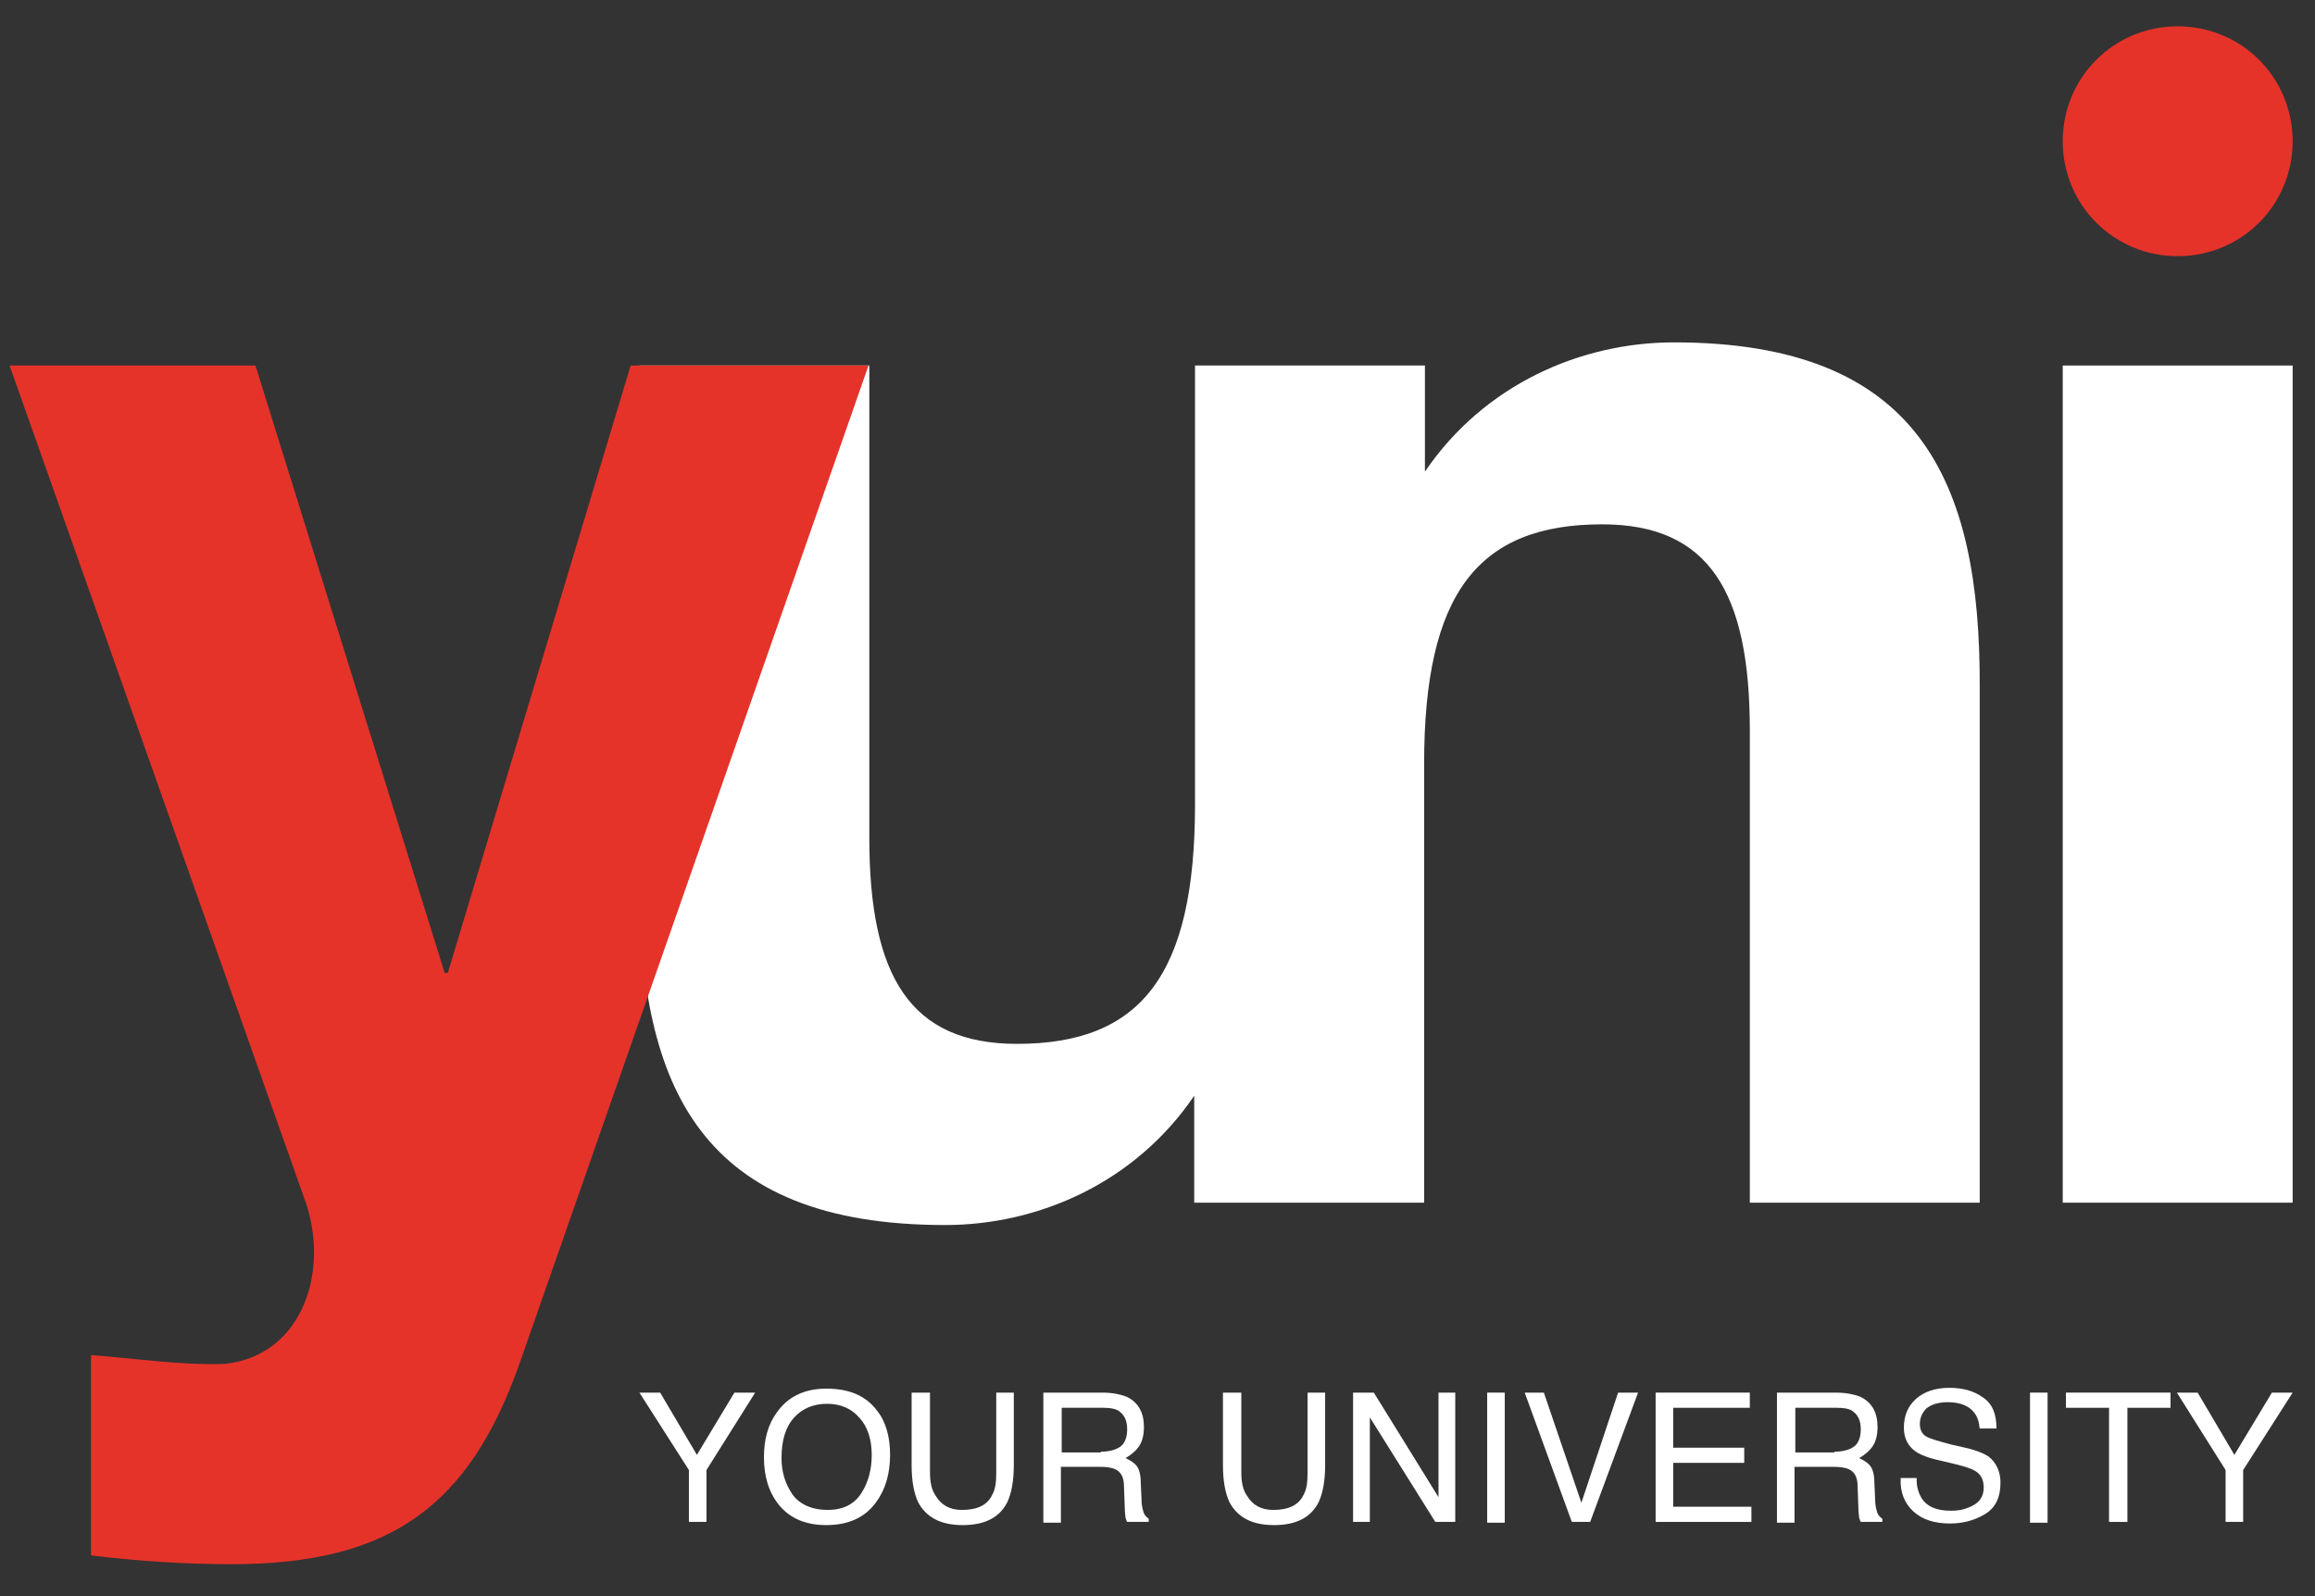 <?xml version="1.0" encoding="utf-8"?>
<!-- Generator: Adobe Illustrator 24.1.1, SVG Export Plug-In . SVG Version: 6.00 Build 0)  -->
<svg version="1.1" id="Layer_2" xmlns="http://www.w3.org/2000/svg" xmlns:xlink="http://www.w3.org/1999/xlink" x="0px" y="0px"
	 viewBox="0 0 290 200" style="enable-background:new 0 0 290 200;" xml:space="preserve" width="290" height="200">
<rect x="0" y="0" width="290" height="200" fill="#333333" stroke="none"/>
<style type="text/css">
	.st0{fill:#FFFFFF;}
	.st1{fill:#E5332A;}
</style>
<path class="st0" d="M209.7,42.9c-11.7,0-23.8,5.3-31.2,16.2V45.8h-1.4h-27.4h0v55c0,21.3-6.7,30-22.3,30
	c-13.4,0-18.5-8.5-18.5-25.8V45.8H80.1v64.5c0,26,7.7,43.2,38.3,43.2c11.7,0,23.8-5.3,31.2-16.2v13.4h28.8h0v-55
	c0-21.3,6.7-30,22.3-30c13.4,0,18.5,8.5,18.5,25.8v59.2h28.8V86.1C248.1,60.2,240.4,42.9,209.7,42.9"/>
<rect x="258.4" y="45.8" class="st0" width="28.8" height="104.9"/>
<path class="st1" d="M287.2,17.7c0,8-6.4,14.4-14.4,14.4c-8,0-14.4-6.4-14.4-14.4c0-8,6.4-14.4,14.4-14.4
	C280.8,3.3,287.2,9.7,287.2,17.7"/>
<path class="st1" d="M65.1,170.8C58.8,188.7,48.9,196,29,196c-5.9,0-11.8-0.4-17.6-1.1v-25.1c5.5,0.4,11.2,1.3,16.8,1.1
	c9.9-1.1,13.2-12,9.9-20.8L1.2,45.8H32l23.7,76.1h0.4l22.9-76.1h29.8L65.1,170.8z"/>
<polygon class="st0" points="80.1,174.5 82.7,174.5 87.3,182.3 92,174.5 94.6,174.5 88.5,184.2 88.5,190.7 86.3,190.7 86.3,184.2 
	"/>
<path class="st0" d="M109.9,176.8c1.1,1.4,1.6,3.3,1.6,5.5c0,2.4-0.6,4.4-1.8,6c-1.4,1.9-3.5,2.8-6.2,2.8c-2.5,0-4.5-0.8-5.9-2.5
	c-1.3-1.6-1.9-3.6-1.9-6c0-2.2,0.5-4.1,1.6-5.6c1.4-2,3.5-3,6.2-3C106.4,174,108.5,174.9,109.9,176.8 M107.9,187.1
	c0.9-1.4,1.3-3,1.3-4.8c0-1.9-0.5-3.5-1.5-4.6c-1-1.2-2.4-1.8-4.1-1.8c-1.7,0-3.1,0.6-4.1,1.7c-1.1,1.2-1.6,2.9-1.6,5.1
	c0,1.8,0.5,3.3,1.4,4.6c0.9,1.2,2.4,1.9,4.4,1.9C105.6,189.2,107,188.5,107.9,187.1"/>
<path class="st0" d="M116.5,174.5v10c0,1.2,0.2,2.2,0.7,2.9c0.7,1.2,1.8,1.8,3.3,1.8c1.9,0,3.2-0.6,3.8-1.9c0.4-0.7,0.5-1.6,0.5-2.8
	v-10h2.2v9.1c0,2-0.3,3.5-0.8,4.6c-1,2-2.9,2.9-5.6,2.9c-2.8,0-4.6-1-5.6-2.9c-0.5-1.1-0.8-2.6-0.8-4.6v-9.1H116.5z"/>
<path class="st0" d="M130.7,174.5h7.4c1.2,0,2.2,0.2,3,0.5c1.5,0.7,2.2,2,2.2,3.8c0,1-0.2,1.8-0.6,2.4c-0.4,0.6-1,1.1-1.7,1.5
	c0.6,0.3,1.1,0.6,1.4,1c0.3,0.4,0.5,1.1,0.5,2l0.1,2.2c0,0.6,0.1,1.1,0.2,1.4c0.1,0.5,0.4,0.8,0.7,1v0.4h-2.7
	c-0.1-0.1-0.1-0.3-0.2-0.5c0-0.2-0.1-0.6-0.1-1.3l-0.1-2.7c0-1.1-0.4-1.8-1.1-2.1c-0.4-0.2-1.1-0.3-1.9-0.3h-4.9v7h-2.2V174.5z
	 M137.9,181.9c1,0,1.8-0.2,2.4-0.6c0.6-0.4,0.9-1.2,0.9-2.2c0-1.2-0.4-1.9-1.2-2.4c-0.4-0.2-1-0.3-1.8-0.3h-5.2v5.6H137.9z"/>
<path class="st0" d="M155.5,174.5v10c0,1.2,0.2,2.2,0.7,2.9c0.7,1.2,1.8,1.8,3.3,1.8c1.9,0,3.2-0.6,3.8-1.9c0.4-0.7,0.5-1.6,0.5-2.8
	v-10h2.2v9.1c0,2-0.3,3.5-0.8,4.6c-1,2-2.9,2.9-5.6,2.9c-2.8,0-4.6-1-5.6-2.9c-0.5-1.1-0.8-2.6-0.8-4.6v-9.1H155.5z"/>
<polygon class="st0" points="169.5,174.5 172.1,174.5 180.2,187.6 180.2,174.5 182.3,174.5 182.3,190.7 179.8,190.7 171.6,177.6 
	171.6,190.7 169.5,190.7 "/>
<rect x="186.3" y="174.5" class="st0" width="2.2" height="16.3"/>
<polygon class="st0" points="193.4,174.5 198.1,188.3 202.7,174.5 205.2,174.5 199.2,190.7 196.9,190.7 191,174.5 "/>
<polygon class="st0" points="207.4,174.5 219.2,174.5 219.2,176.4 209.6,176.4 209.6,181.4 218.5,181.4 218.5,183.3 209.6,183.3 
	209.6,188.8 219.4,188.8 219.4,190.7 207.4,190.7 "/>
<path class="st0" d="M222.6,174.5h7.4c1.2,0,2.2,0.2,3,0.5c1.5,0.7,2.2,2,2.2,3.8c0,1-0.2,1.8-0.6,2.4c-0.4,0.6-1,1.1-1.7,1.5
	c0.6,0.3,1.1,0.6,1.4,1c0.3,0.4,0.5,1.1,0.5,2l0.1,2.2c0,0.6,0.1,1.1,0.2,1.4c0.1,0.5,0.4,0.8,0.7,1v0.4h-2.7
	c-0.1-0.1-0.1-0.3-0.2-0.5c0-0.2-0.1-0.6-0.1-1.3l-0.1-2.7c0-1.1-0.4-1.8-1.1-2.1c-0.4-0.2-1.1-0.3-1.9-0.3h-4.9v7h-2.2V174.5z
	 M229.8,181.9c1,0,1.8-0.2,2.4-0.6c0.6-0.4,0.9-1.2,0.9-2.2c0-1.2-0.4-1.9-1.2-2.4c-0.4-0.2-1-0.3-1.8-0.3h-5.2v5.6H229.8z"/>
<path class="st0" d="M240.1,185.5c0,0.9,0.3,1.7,0.6,2.2c0.7,1.1,1.9,1.6,3.7,1.6c0.8,0,1.5-0.1,2.2-0.4c1.3-0.5,1.9-1.3,1.9-2.5
	c0-0.9-0.3-1.5-0.8-1.9c-0.5-0.4-1.4-0.7-2.6-1l-2.1-0.5c-1.4-0.3-2.4-0.7-3-1.1c-1-0.7-1.5-1.7-1.5-3c0-1.5,0.5-2.7,1.5-3.6
	c1-0.9,2.4-1.4,4.2-1.4c1.7,0,3.1,0.4,4.2,1.2c1.2,0.8,1.7,2.1,1.7,3.9h-2.1c-0.1-0.9-0.3-1.5-0.7-2c-0.6-0.8-1.7-1.3-3.3-1.3
	c-1.2,0-2.1,0.3-2.7,0.8c-0.5,0.5-0.8,1.2-0.8,1.9c0,0.8,0.3,1.4,1,1.7c0.4,0.2,1.4,0.5,2.9,0.9l2.2,0.5c1.1,0.3,1.9,0.6,2.5,1
	c1,0.8,1.5,1.9,1.5,3.3c0,1.8-0.6,3.1-1.9,3.9c-1.3,0.8-2.8,1.2-4.4,1.2c-2,0-3.5-0.5-4.6-1.5c-1.1-1-1.7-2.4-1.6-4.2H240.1z"/>
<rect x="254.3" y="174.5" class="st0" width="2.2" height="16.3"/>
<polygon class="st0" points="271.9,174.5 271.9,176.4 266.5,176.4 266.5,190.7 264.2,190.7 264.2,176.4 258.8,176.4 258.8,174.5 "/>
<polygon class="st0" points="272.7,174.5 275.3,174.5 279.9,182.3 284.6,174.5 287.2,174.5 281,184.2 281,190.7 278.8,190.7 
	278.8,184.2 "/>
</svg>
